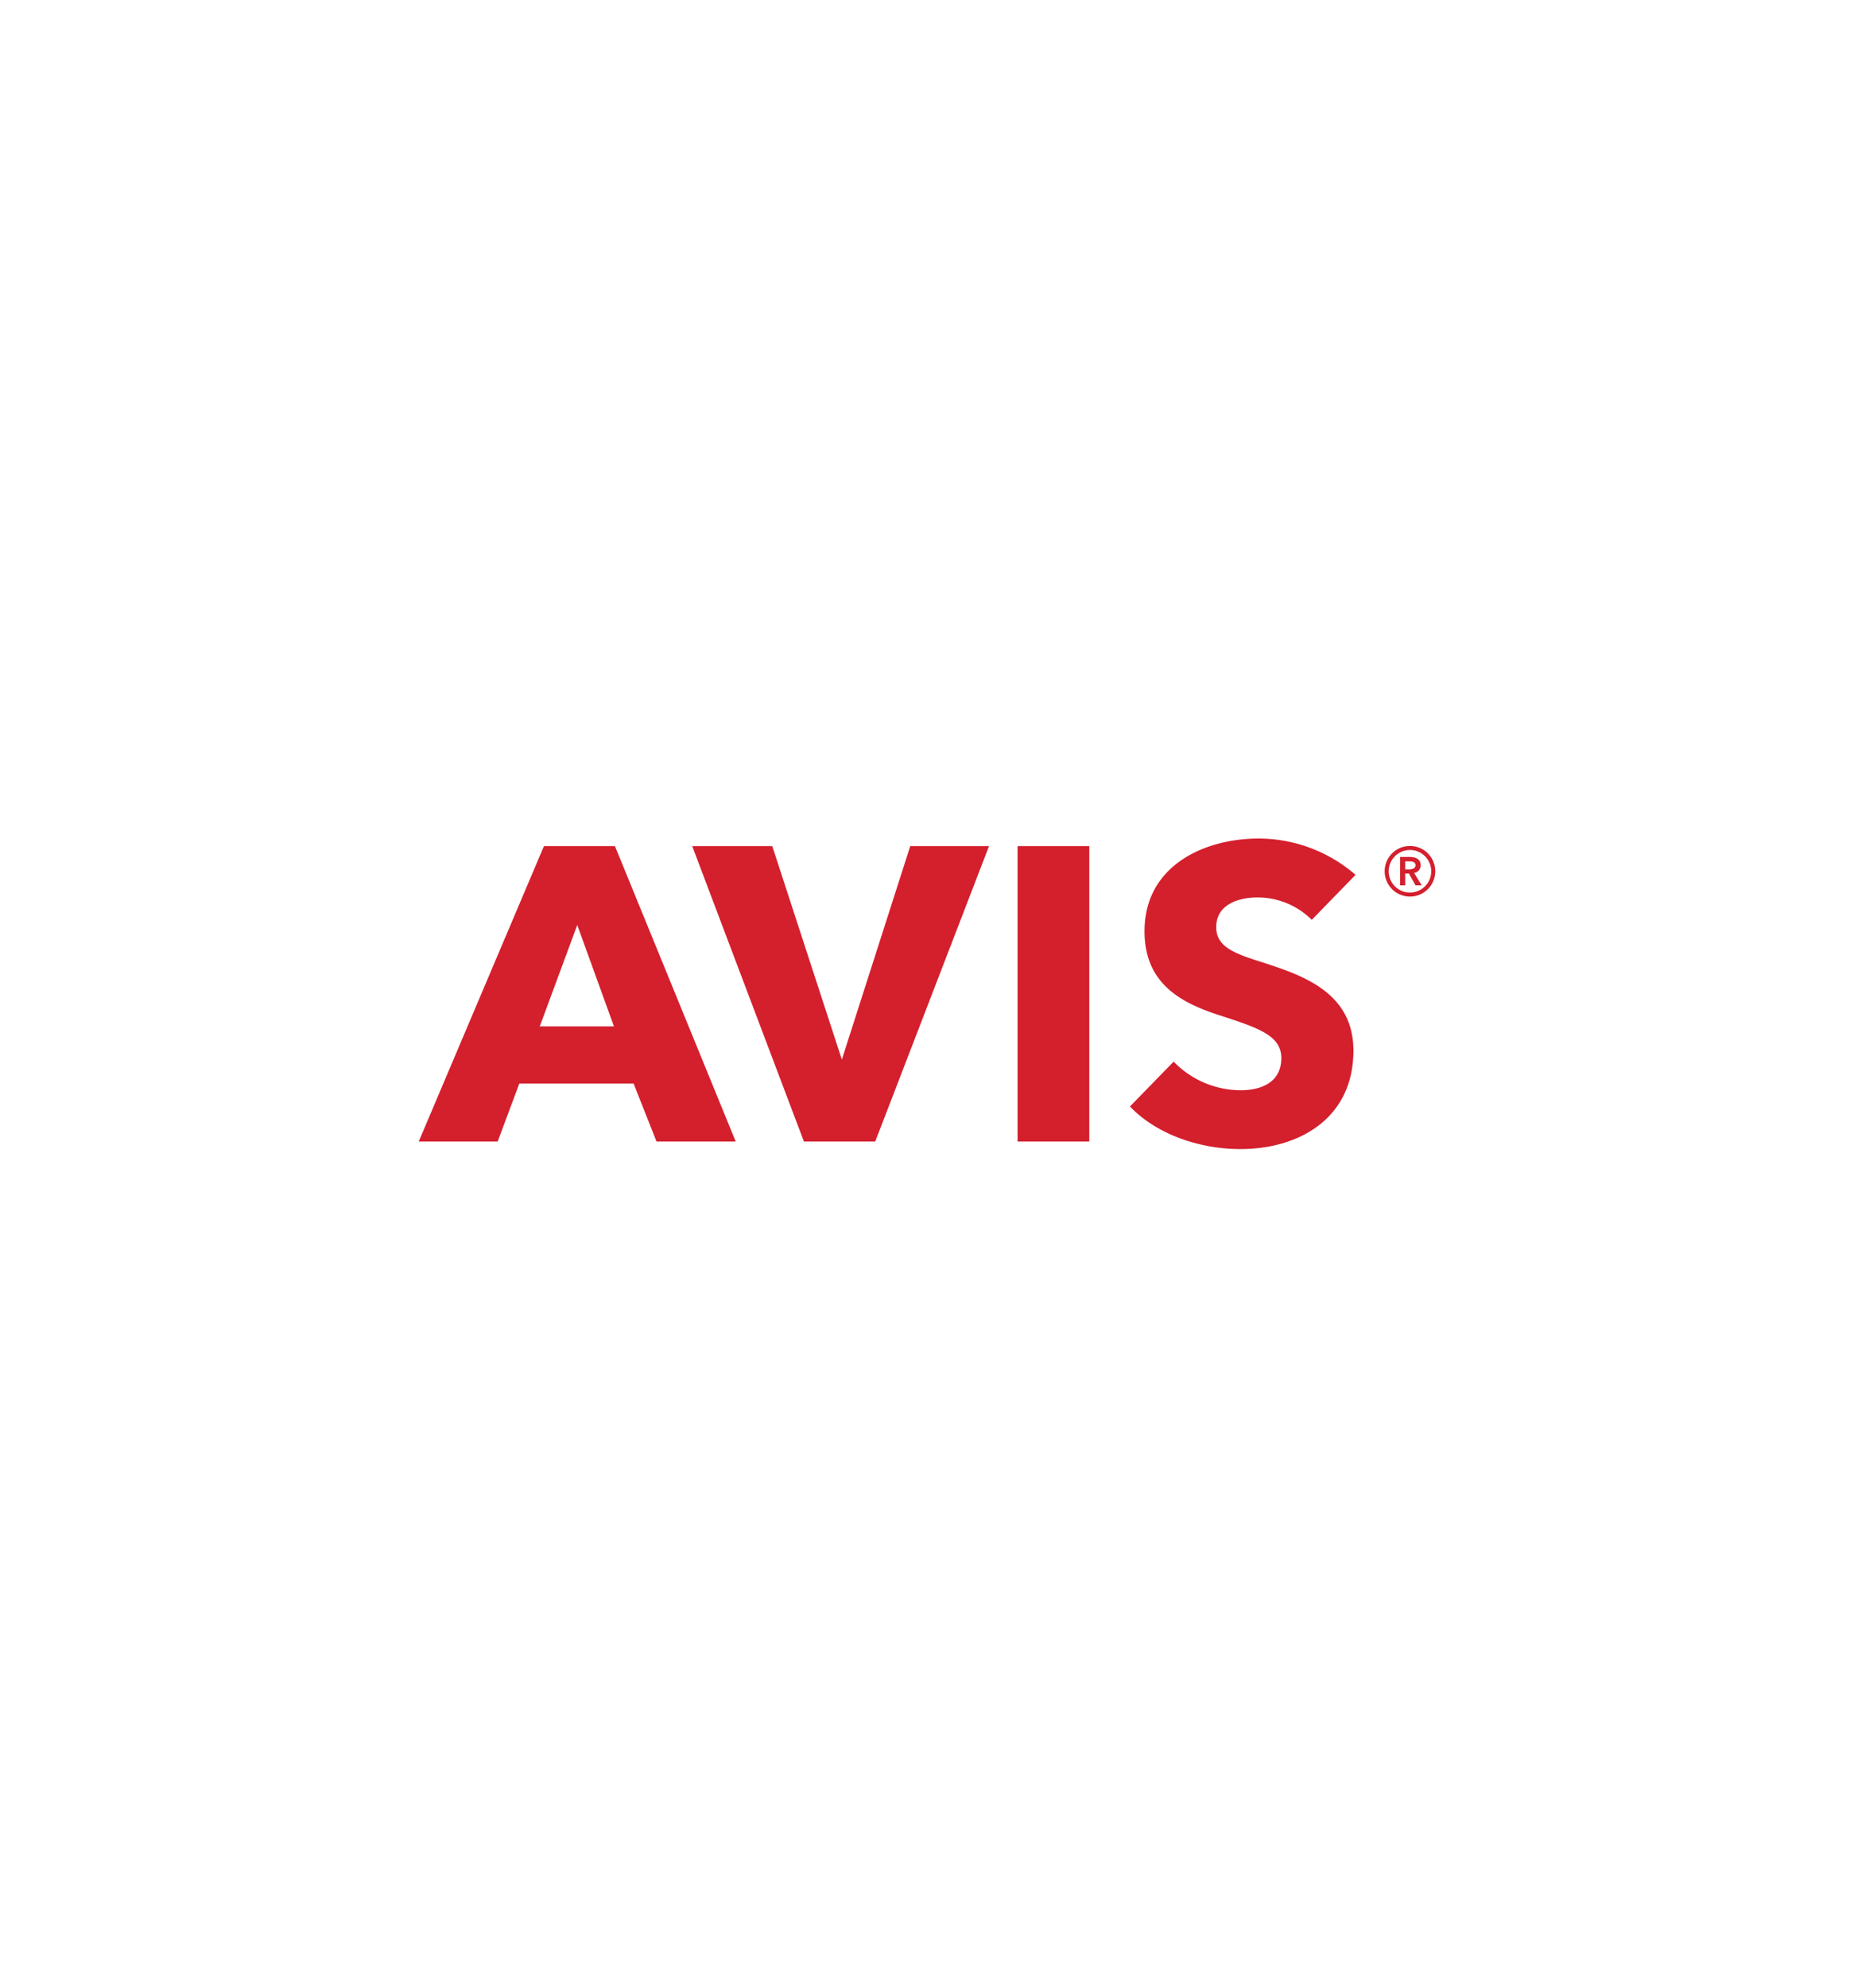 <svg id="Layer_1" data-name="Layer 1" xmlns="http://www.w3.org/2000/svg" viewBox="0 0 280 300"><defs><style>.cls-1{fill:#d41f2d;}</style></defs><title>avis logo</title><path class="cls-1" d="M198.11,138.83a11.61,11.61,0,0,0-8.19-3.38c-2.77,0-6.24,1-6.24,4.48,0,2.95,2.65,3.95,6.87,5.28,6,1.95,13.85,4.48,13.85,13.36,0,10.26-8.25,14.86-17.06,14.86-6.36,0-12.79-2.33-16.69-6.43l6.6-6.77a14.14,14.14,0,0,0,10.09,4.32c3.27,0,6.17-1.27,6.17-4.85,0-3.4-3.41-4.54-9.26-6.44-5.66-1.82-11.4-4.65-11.4-12.7,0-9.89,9-14,17.25-14a22.38,22.38,0,0,1,14.62,5.48ZM92.72,154.91H81.52l5.66-15.3Zm18.39,17.38L92.87,127.7H82.15L63.24,172.29H75.16l3.27-8.75H95.69l3.46,8.75Zm38.26-44.59h-11.9l-10.33,32.22L116.63,127.7H104.54l16.87,44.59h10.77Zm4.31,44.59h10.83V127.7H153.68Zm55.44-40.79a3.82,3.82,0,0,0,7.64,0,3.82,3.82,0,0,0-7.64,0Zm.61,0a3.21,3.21,0,1,1,3.2,3.21A3.2,3.2,0,0,1,209.73,131.5Zm1.72,2.12h.77v-1.78h.56l1,1.78h.93l-1.15-1.87a1.15,1.15,0,0,0,1-1.16c0-.92-.79-1.25-1.62-1.25h-1.48Zm.77-2.41V130h.7c.4,0,.86.12.86.59s-.51.63-1,.63Z"/></svg>